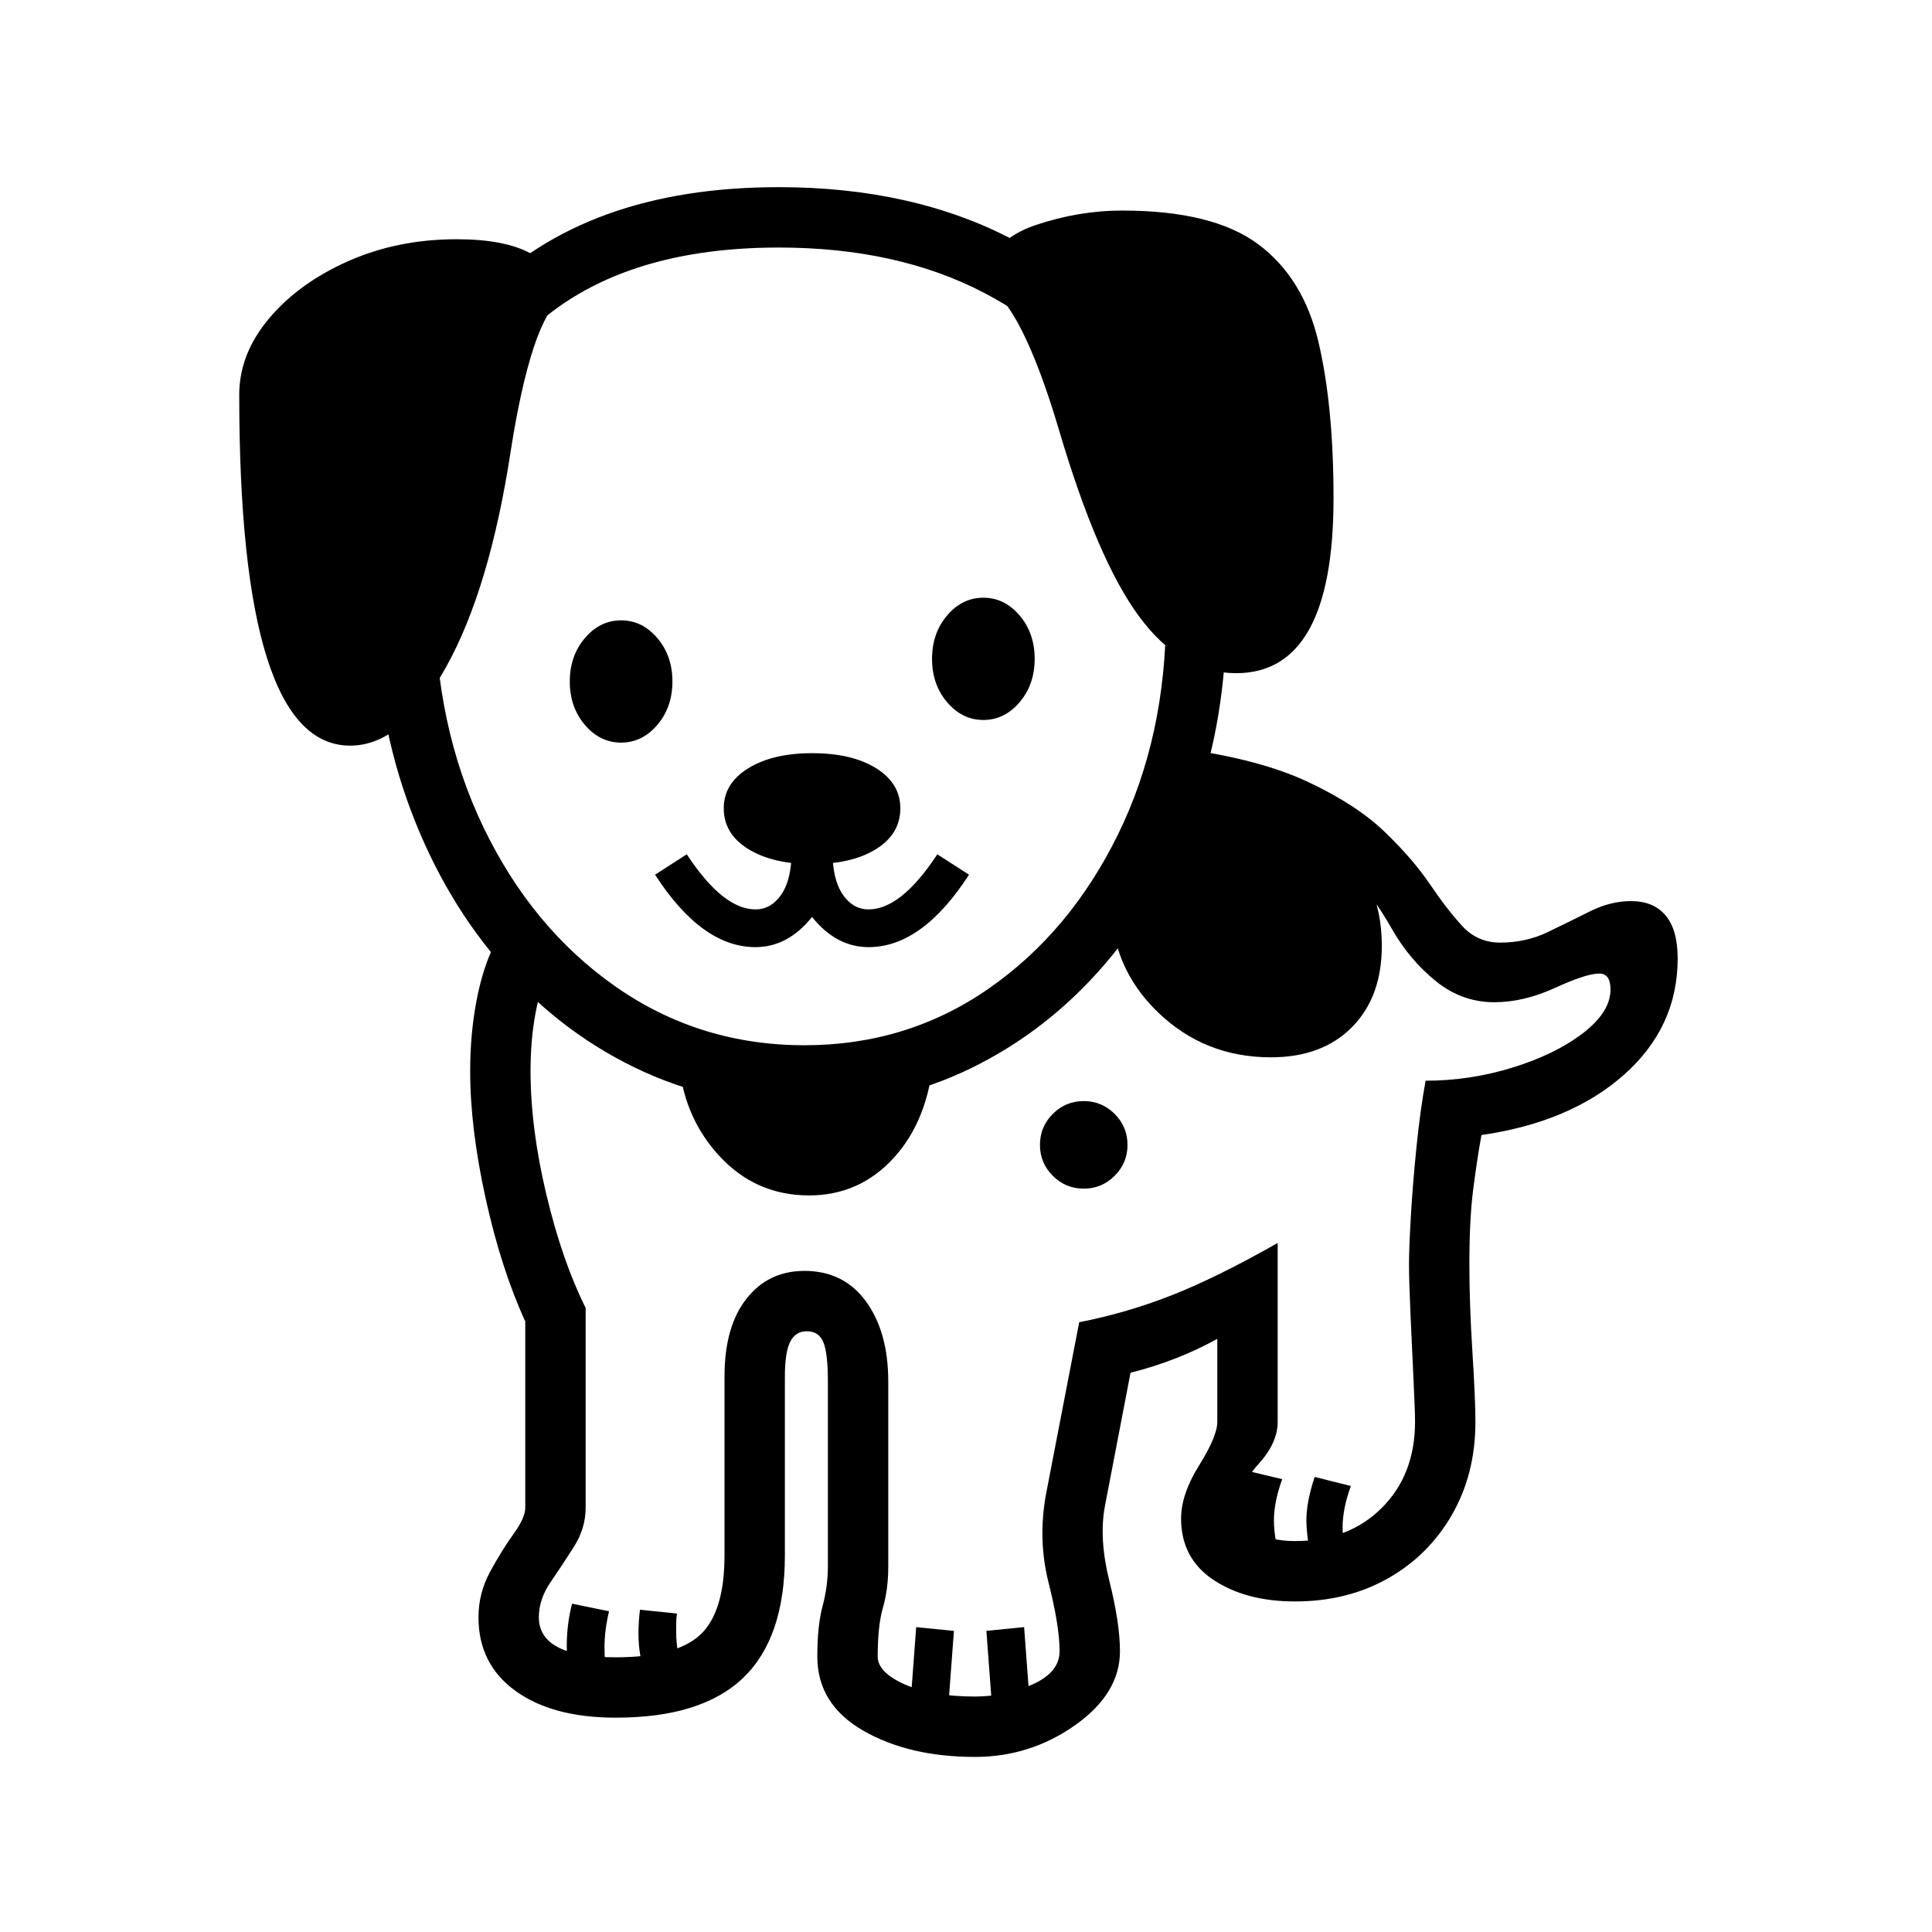 <?xml version="1.0" standalone="no"?>
<!DOCTYPE svg PUBLIC "-//W3C//DTD SVG 1.1//EN" "http://www.w3.org/Graphics/SVG/1.1/DTD/svg11.dtd" >
<svg xmlns="http://www.w3.org/2000/svg" xmlns:xlink="http://www.w3.org/1999/xlink" version="1.1" viewBox="30 -350 2560 2560">
   <path fill="currentColor"
d="M1322 1978q-88 0 -148.5 -35t-60.5 -98q0 -41 7 -67t7 -53v-244q0 -38 -6 -52.5t-22 -14.5q-15 0 -22 14t-7 46v237q0 109 -55 162t-169 53q-84 0 -133 -35.5t-49 -97.5q0 -32 15.5 -60.5t31 -50t15.5 -34.5v-247q-32 -70 -52.5 -163t-20.5 -169q0 -49 8.5 -93.5
t24.5 -75.5l72 36q-12 22 -18.5 57t-6.5 76q0 76 21 164t52 150v265q0 27 -15.5 51.5t-31 47t-15.5 46.5q0 53 102 53q80 0 112 -30t32 -105v-237q0 -66 29 -103t77 -37q52 0 81.5 40.5t29.5 106.5v244q0 31 -7 55t-7 65q0 21 36 37t93 16q40 0 76 -16t36 -44
q0 -33 -14.5 -90.5t-3.5 -117.5l44 -228q62 -12 122 -35.5t141 -69.5v237q0 28 -25.5 56t-25.5 58q0 18 20.5 31t53.5 13q71 0 115 -44t44 -114q0 -14 -2 -55.5t-4 -86.5t-2 -67q0 -21 2.5 -64t7.5 -92t12 -87q59 0 115.5 -17.5t93 -45.5t36.5 -58q0 -21 -15 -21
q-17 0 -58.5 19t-80.5 19q-43 0 -77.5 -28t-57.5 -68q-31 -55 -69 -90t-90 -54.5t-127 -27.5l8 -68q102 14 166 44t101.5 66t60.5 70t43 55.5t50 21.5q34 0 63 -14t56 -27.5t54 -13.5q30 0 46 19t16 57q0 91 -71 154t-189 80q-6 33 -11 72.5t-5 98.5q0 53 4 116t4 93
q0 69 -31 123t-85 84.5t-123 30.5q-65 0 -108 -28.5t-43 -81.5q0 -32 24 -70.5t24 -57.5v-110q-52 29 -115 45l-34 177q-8 43 6 99t14 93q0 56 -59.5 98t-132.5 42zM834 1871l-50 -5q-3 -15 -3 -35q0 -29 7 -56l49 10q-6 25 -6 48q0 20 3 38zM886 1871q-10 -26 -10 -56
q0 -8 0.5 -16t1.5 -16l49 5q-1 7 -1 13v12q0 28 10 53zM1286 1918l-50 -5l8 -107l50 5zM1345 1918l-8 -107l50 -5l8 107zM1102 1234q-71 0 -119.5 -53t-53.5 -130h338q-7 83 -52.5 133t-112.5 50zM1721 1695l-49 -5q-1 -8 -2 -17t-1 -17q0 -29 10 -58l50 12q-11 30 -11 55
q0 12 3 30zM1812 1704l-48 -5q-1 -8 -2 -17.5t-1 -16.5q0 -25 11 -58l48 12q-11 30 -11 55q0 12 3 30zM494 638q-147 0 -147 -465q0 -54 39.5 -101t105 -76t143.5 -29q64 0 98.5 19t46.5 50q-26 23 -43 75t-30 135q-28 184 -86 288t-127 104zM1031 905q-71 0 -133 -96
l42 -27q48 73 91 73q21 0 34.5 -20t13.5 -58h54q0 38 13.5 58t34.5 20q43 0 91 -73l42 27q-62 96 -133 96q-43 0 -75 -40q-32 40 -75 40zM1466 1225q-24 0 -41 -17t-17 -41t17 -41t41 -17t41 17t17 41t-17 41t-41 17zM853 634q-28 0 -48 -23.5t-20 -57.5t20 -57.5t48 -23.5
t48 23.5t20 57.5t-20 57.5t-48 23.5zM1106 795q-52 0 -84.5 -20t-32.5 -54q0 -33 32.5 -53t84.5 -20q53 0 85 20t32 53q0 34 -32 54t-85 20zM1096 1115q-121 0 -225 -50.5t-181.5 -142t-120.5 -213.5t-43 -265q0 -260 140 -403t396 -143q179 0 312 70.5t207 198t74 297.5
q0 138 -42.5 256.5t-118.5 207t-177.5 138t-220.5 49.5zM1096 1035q136 0 244 -75t171.5 -204.5t63.5 -291.5q0 -148 -63 -257t-178 -169t-272 -60q-223 0 -339.5 119.5t-116.5 346.5q0 168 64.5 302t175.5 211.5t250 77.5zM1714 1051q-88 0 -150 -60t-62 -147
q15 -8 35.5 -39t36 -67t15.5 -55q129 11 200.5 69t71.5 151q0 68 -39.5 108t-107.5 40zM1333 604q-28 0 -48 -23.5t-20 -57.5t20 -57.5t48 -23.5t48 23.5t20 57.5t-20 57.5t-48 23.5zM1668 542q-73 0 -128.5 -75t-106.5 -248q-24 -81 -48.5 -130t-54.5 -68
q14 -53 71.5 -72.5t115.5 -19.5q120 0 180 44.5t80 129.5t20 207q0 232 -129 232z" />
</svg>
